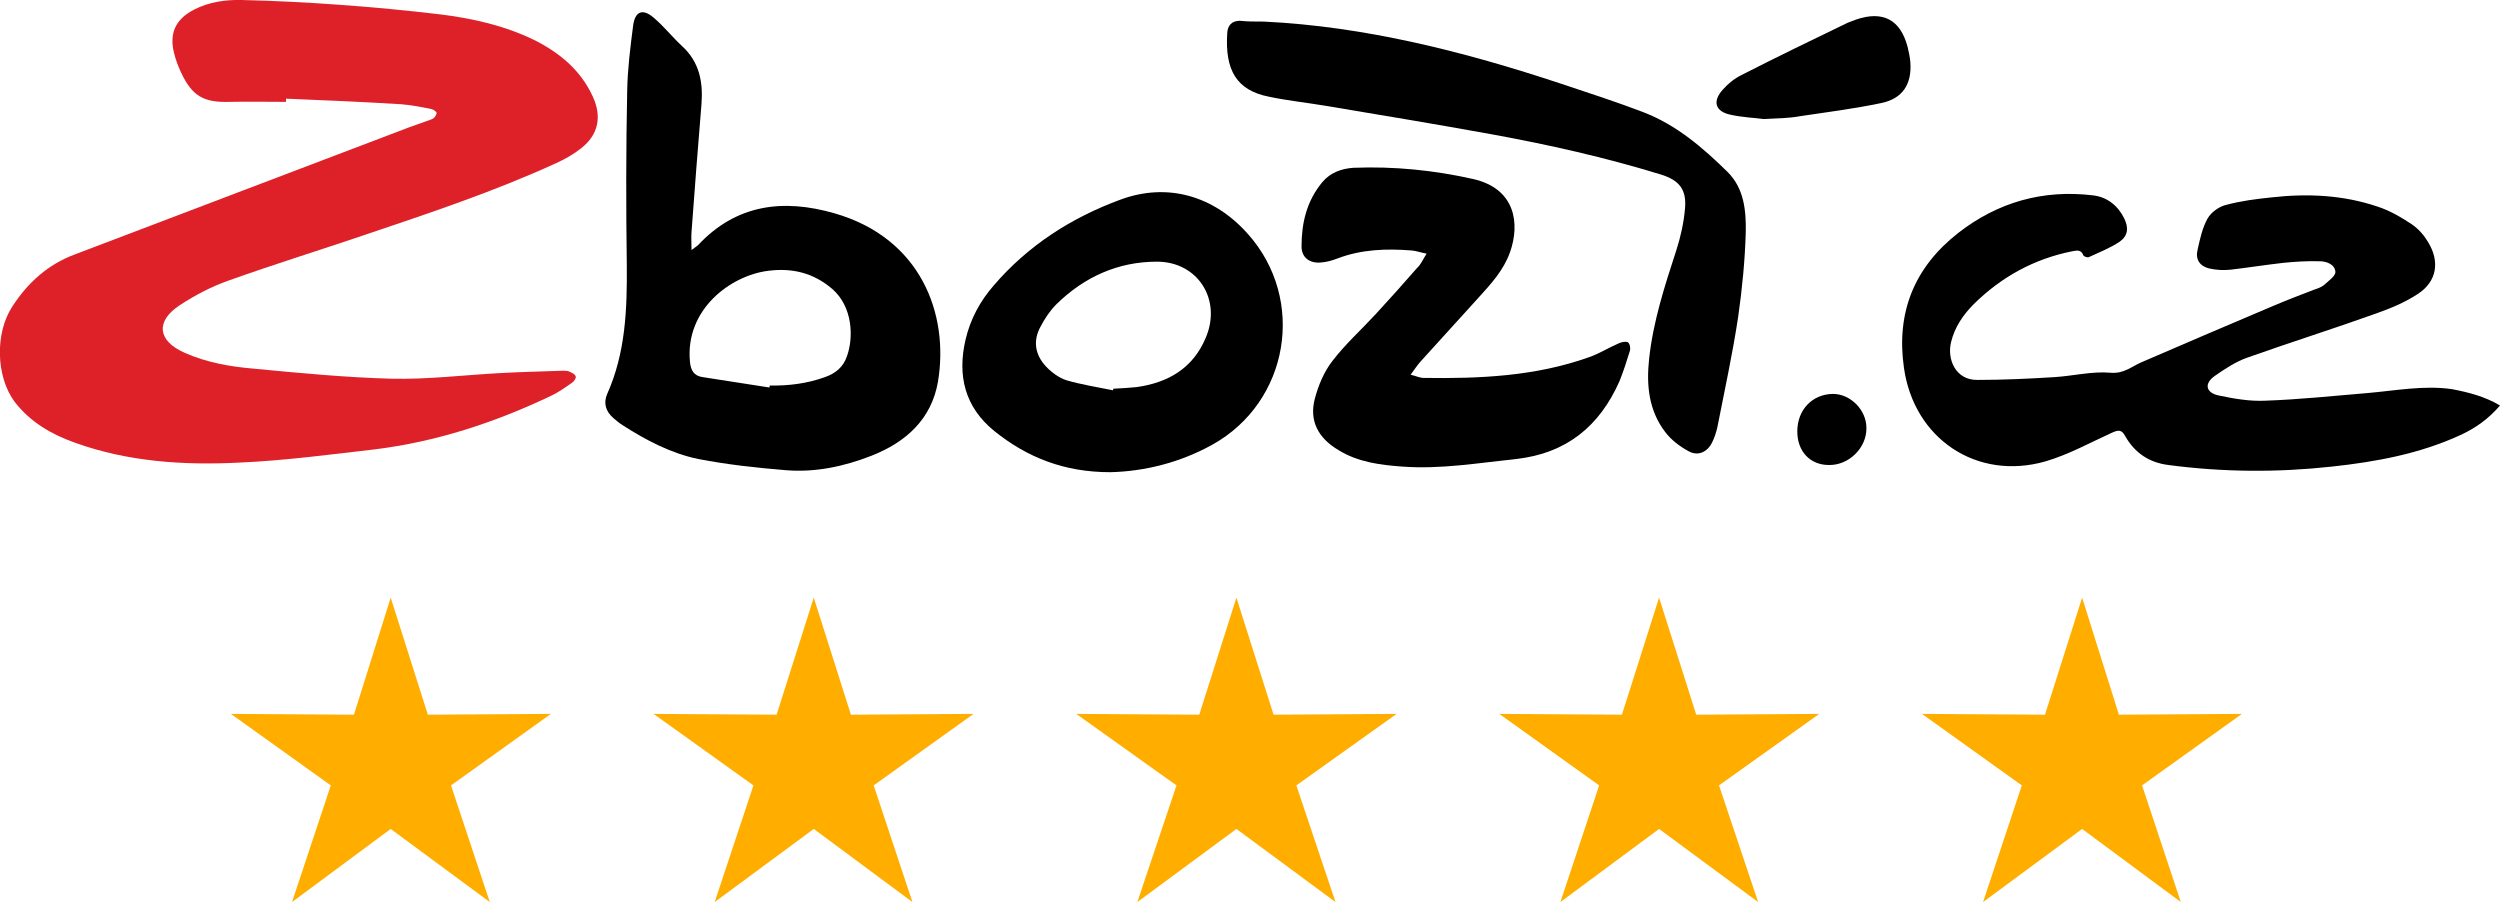 <?xml version="1.0" encoding="utf-8"?>
<!-- Generator: Adobe Illustrator 26.3.1, SVG Export Plug-In . SVG Version: 6.00 Build 0)  -->
<svg version="1.1" baseProfile="basic" id="Vrstva_1"
	 xmlns="http://www.w3.org/2000/svg" xmlns:xlink="http://www.w3.org/1999/xlink" x="0px" y="0px" viewBox="0 0 625.8 225.8"
	 xml:space="preserve">
<style type="text/css">
	.st0{fill:#DE2129;}
	.st1{fill:#FFAE00;}
</style>
<path class="st0" d="M71.6,25.5c-4.7,0-9.4-0.1-14.1,0c-6.5,0.2-9.4-1.4-12.2-7.4c-0.7-1.5-1.3-3.1-1.7-4.7c-1.3-5,0.3-8.6,5-11
	c3.7-1.9,7.8-2.5,11.9-2.4C68.7,0.2,76.9,0.6,85,1.2c8.4,0.6,16.8,1.4,25.2,2.4c8.1,1,16.1,2.8,23.5,6.4c6.4,3.2,11.7,7.6,14.7,14.2
	c2.3,5,1.4,9.5-2.9,12.9c-1.9,1.5-4,2.7-6.2,3.7c-15.7,7.2-32,12.6-48.3,18.1c-11.2,3.8-22.5,7.3-33.7,11.3
	c-4.3,1.5-8.5,3.7-12.3,6.2c-6.1,4-5.6,8.9,1.2,11.9c5.6,2.5,11.6,3.5,17.5,4c11.5,1.1,23,2.2,34.4,2.5c8.9,0.2,17.9-0.9,26.9-1.4
	c5.3-0.3,10.6-0.4,15.9-0.6c0.5,0,1.1,0,1.6,0.2c0.6,0.3,1.4,0.6,1.6,1.2c0.2,0.4-0.4,1.3-0.9,1.6c-1.7,1.2-3.4,2.4-5.3,3.3
	c-14.1,6.7-28.7,11.5-44.2,13.4c-11.2,1.3-22.5,2.8-33.8,3.3c-14,0.7-27.9-0.2-41.2-5c-5.9-2.1-11.2-5.2-15.1-10.3
	C-1,94.2-1.3,83.4,3.1,76.7c3.9-6,8.9-10.5,15.6-13c28-10.6,55.9-21.3,83.9-31.9c1.9-0.7,3.8-1.3,5.6-2c0.5-0.2,1-0.9,1.1-1.5
	c0-0.3-0.8-0.9-1.3-1c-2.5-0.5-5-1-7.5-1.2c-9.6-0.6-19.3-1-28.9-1.4C71.6,24.9,71.6,25.2,71.6,25.5z"/>
<path d="M625.8,101.5c-2.9,3.4-6.2,5.7-9.9,7.4c-10.2,4.7-21.1,6.7-32.2,7.9c-13.7,1.5-27.3,1.4-40.9-0.4c-4.8-0.6-8.4-3-10.8-7.2
	c-0.9-1.7-1.7-1.6-3.3-0.9c-5.5,2.5-10.9,5.5-16.7,7.2c-17.2,4.9-32.9-5.7-35.4-23.4c-2-13.9,2.6-25.2,13.6-33.8
	c9.9-7.7,21.2-10.9,33.7-9.4c3.5,0.4,6.2,2.5,7.8,5.7c1.2,2.4,1,4.4-1.1,5.9c-2.4,1.6-5.2,2.7-7.8,3.9c-0.3,0.1-1.2-0.2-1.3-0.5
	c-0.6-1.5-1.6-1.2-2.8-1c-9.5,1.9-17.7,6.4-24.6,13.2c-2.7,2.7-4.8,5.8-5.7,9.5c-1.1,4.4,1.2,9.6,6.6,9.5c6.4,0,12.9-0.3,19.3-0.7
	c4.7-0.3,9.4-1.5,14-1.1c3.3,0.3,5.2-1.5,7.7-2.6c11.1-4.8,22.1-9.5,33.2-14.2c3.3-1.4,6.7-2.7,10.1-4c0.9-0.3,1.8-0.6,2.5-1.2
	c1.1-1,2.8-2.2,2.8-3.2c-0.1-1.9-2.2-2.7-3.9-2.7c-3.1-0.1-6.2,0.1-9.2,0.4c-4.4,0.5-8.8,1.2-13.1,1.7c-1.8,0.2-3.6,0.1-5.4-0.3
	c-2.4-0.6-3.5-2.3-2.9-4.7c0.6-2.7,1.2-5.5,2.5-7.8c0.9-1.6,2.9-3,4.6-3.4c3.7-1,7.6-1.5,11.5-1.9c8.9-1,17.8-0.6,26.4,2.3
	c3.1,1,6,2.7,8.7,4.5c1.6,1.1,3,2.7,4,4.4c3,4.9,2.2,9.9-2.6,13c-3.2,2.1-6.8,3.6-10.5,4.9c-10.6,3.8-21.4,7.2-32.1,11
	c-2.9,1-5.6,2.8-8.2,4.6c-2.7,1.9-2.3,4.2,1,4.9c3.8,0.8,7.8,1.5,11.7,1.3c8.5-0.3,17-1.2,25.4-1.9c7.1-0.6,14.1-2,21.2-1
	C617.9,98.2,621.9,99.2,625.8,101.5z"/>
<path d="M173.1,62.6c0.8-0.6,1.2-0.9,1.6-1.2c9.6-10.3,21.4-11.7,34.2-8c21.6,6.2,28.7,25.2,25.9,42.1c-1.6,9.4-8,15.2-16.7,18.6
	c-6.9,2.7-14.1,4.2-21.4,3.6c-7.3-0.6-14.7-1.4-21.9-2.8c-6.8-1.4-13.1-4.7-19-8.5c-0.8-0.5-1.5-1.1-2.2-1.7c-2-1.7-2.6-3.8-1.6-6.1
	c4.6-10.3,5-21.2,4.9-32.3c-0.2-14.5-0.2-29.1,0.1-43.6c0.1-5.5,0.8-11,1.5-16.4c0.5-3.5,2.4-4.2,5.1-1.9c2.6,2.2,4.7,4.9,7.2,7.2
	c4.3,4,5.2,8.9,4.8,14.4c-0.9,10.7-1.7,21.4-2.5,32.1C173,59.4,173.1,60.8,173.1,62.6z M192.6,97c0-0.2,0.1-0.3,0.1-0.5
	c4.7,0.1,9.4-0.5,13.8-2.1c2.6-0.9,4.6-2.5,5.5-5.2c1.7-4.7,1.5-12.4-3.7-16.9c-4.7-4-10-5.3-16.1-4.5c-9.3,1.2-20.7,9.6-19.5,22.7
	c0.2,2.2,1,3.6,3.2,3.9C181.5,95.3,187,96.1,192.6,97z"/>
<path d="M316.3,5.4c25.3,1.2,50.2,7.5,74.6,15.6c6.9,2.3,13.7,4.5,20.5,7.1c8.3,3.2,14.9,8.9,21.1,15c4.1,4.1,4.6,9.7,4.5,15
	c-0.2,7.1-0.9,14.2-1.9,21.2c-1.4,9.3-3.4,18.4-5.2,27.6c-0.3,1.3-0.7,2.6-1.3,3.8c-1.2,2.5-3.6,3.6-6,2.2c-2.2-1.2-4.3-2.8-5.8-4.8
	c-4.1-5.4-4.7-11.7-4-18.2c1-9.4,3.9-18.3,6.8-27.2c1.1-3.4,1.9-7,2.2-10.6c0.4-4.7-1.5-7-6-8.4c-14-4.3-28.2-7.5-42.5-10.1
	c-13.8-2.5-27.6-4.8-41.4-7.1c-4.7-0.8-9.6-1.3-14.3-2.3c-8.1-1.6-11-6.7-10.4-15.9c0.1-1.9,1.1-3.1,3.2-3.1
	C312.2,5.4,313.9,5.4,316.3,5.4z"/>
<path d="M357.1,63.5c-1.5-0.3-2.6-0.7-3.7-0.8c-6.3-0.5-12.6-0.3-18.6,2c-1.3,0.5-2.7,0.9-4.1,1c-2.8,0.3-4.9-1.2-4.9-4
	c0-5.9,1.3-11.4,5.2-16.1c2-2.4,4.8-3.4,7.8-3.6c10.1-0.4,20.1,0.6,29.9,2.8c10.7,2.4,11.8,11.2,9.3,18.3c-1.6,4.5-4.7,7.9-7.8,11.3
	c-4.9,5.4-9.8,10.8-14.7,16.2c-0.8,0.9-1.4,1.9-2.4,3.2c1.3,0.3,2.3,0.8,3.3,0.8c14,0.2,28-0.4,41.4-5.2c2.6-0.9,4.9-2.4,7.5-3.5
	c0.7-0.3,1.7-0.5,2.2-0.2c0.5,0.3,0.7,1.5,0.5,2.1c-0.8,2.6-1.6,5.1-2.6,7.6c-5,11.3-13.3,18.1-25.9,19.5c-9.5,1-18.9,2.6-28.4,1.9
	c-5.6-0.4-11.1-1.1-16-4.1c-5.1-3-7.4-7.3-6-12.8c0.9-3.4,2.3-6.8,4.4-9.5c3.2-4.2,7.3-7.9,10.9-11.8c3.5-3.8,6.9-7.6,10.3-11.5
	C355.7,66.2,356.2,64.9,357.1,63.5z"/>
<path d="M277.9,118.2c-11.5,0-20.8-3.7-29-10.3c-7.4-6-9.3-13.9-7.2-22.9c1.2-5.1,3.6-9.6,7.1-13.6c8.6-10,19.4-16.9,31.6-21.4
	c11.8-4.4,23.5-1,32,8.6c14.6,16.4,10.3,42-8.9,52.7C295.4,115.8,286.5,118,277.9,118.2z M278.6,97.7c0-0.1,0.1-0.3,0.1-0.4
	c1.9-0.1,3.9-0.2,5.8-0.4c7.9-1.1,14.1-4.7,17.3-12.3c4.1-9.5-1.9-19.1-12.2-19.1c-9.7,0-18.2,3.8-25.2,10.7
	c-1.6,1.6-2.9,3.6-3.9,5.5c-2,3.6-1.4,7.1,1.3,10c1.4,1.5,3.3,2.9,5.2,3.5C270.8,96.3,274.7,96.9,278.6,97.7z"/>
<path d="M441.5,29.8c-2.1-0.3-5.3-0.4-8.4-1.1c-3.7-0.8-4.5-3.3-1.9-6.2c1.3-1.5,2.9-2.8,4.7-3.7c8.8-4.5,17.7-8.8,26.6-13.1
	c0.7-0.3,1.4-0.5,2.1-0.8c6.7-2.3,11.1,0,12.9,6.8c0.3,1.3,0.6,2.6,0.7,3.9c0.4,5.4-1.9,9.1-7.3,10.2c-6.7,1.4-13.6,2.3-20.4,3.3
	C447.8,29.6,445.2,29.6,441.5,29.8z"/>
<path d="M449.9,108c0-5.4,3.7-9.3,8.9-9.4c4.4,0,8.4,4,8.4,8.5c0.1,5-4.4,9.4-9.4,9.3C453.1,116.4,449.9,113,449.9,108z"/>
<g>
	<polygon class="st1" points="97.8,149.6 107.1,178.9 137.9,178.7 112.9,196.6 122.6,225.8 97.8,207.5 73.1,225.8 82.8,196.6 
		57.8,178.7 88.6,178.9 	"/>
	<polygon class="st1" points="203.7,149.6 213,178.9 243.7,178.7 218.7,196.6 228.4,225.8 203.7,207.5 178.9,225.8 188.6,196.6 
		163.6,178.7 194.4,178.9 	"/>
	<polygon class="st1" points="309.5,149.6 318.8,178.9 349.6,178.7 324.5,196.6 334.3,225.8 309.5,207.5 284.7,225.8 294.5,196.6 
		269.4,178.7 300.2,178.9 	"/>
	<polygon class="st1" points="415.3,149.6 424.6,178.9 455.4,178.7 430.3,196.6 440.1,225.8 415.3,207.5 390.6,225.8 400.3,196.6 
		375.3,178.7 406,178.9 	"/>
	<polygon class="st1" points="521.2,149.6 530.4,178.9 561.2,178.7 536.2,196.6 545.9,225.8 521.2,207.5 496.4,225.8 506.1,196.6 
		481.1,178.7 511.9,178.9 	"/>
</g>
</svg>
